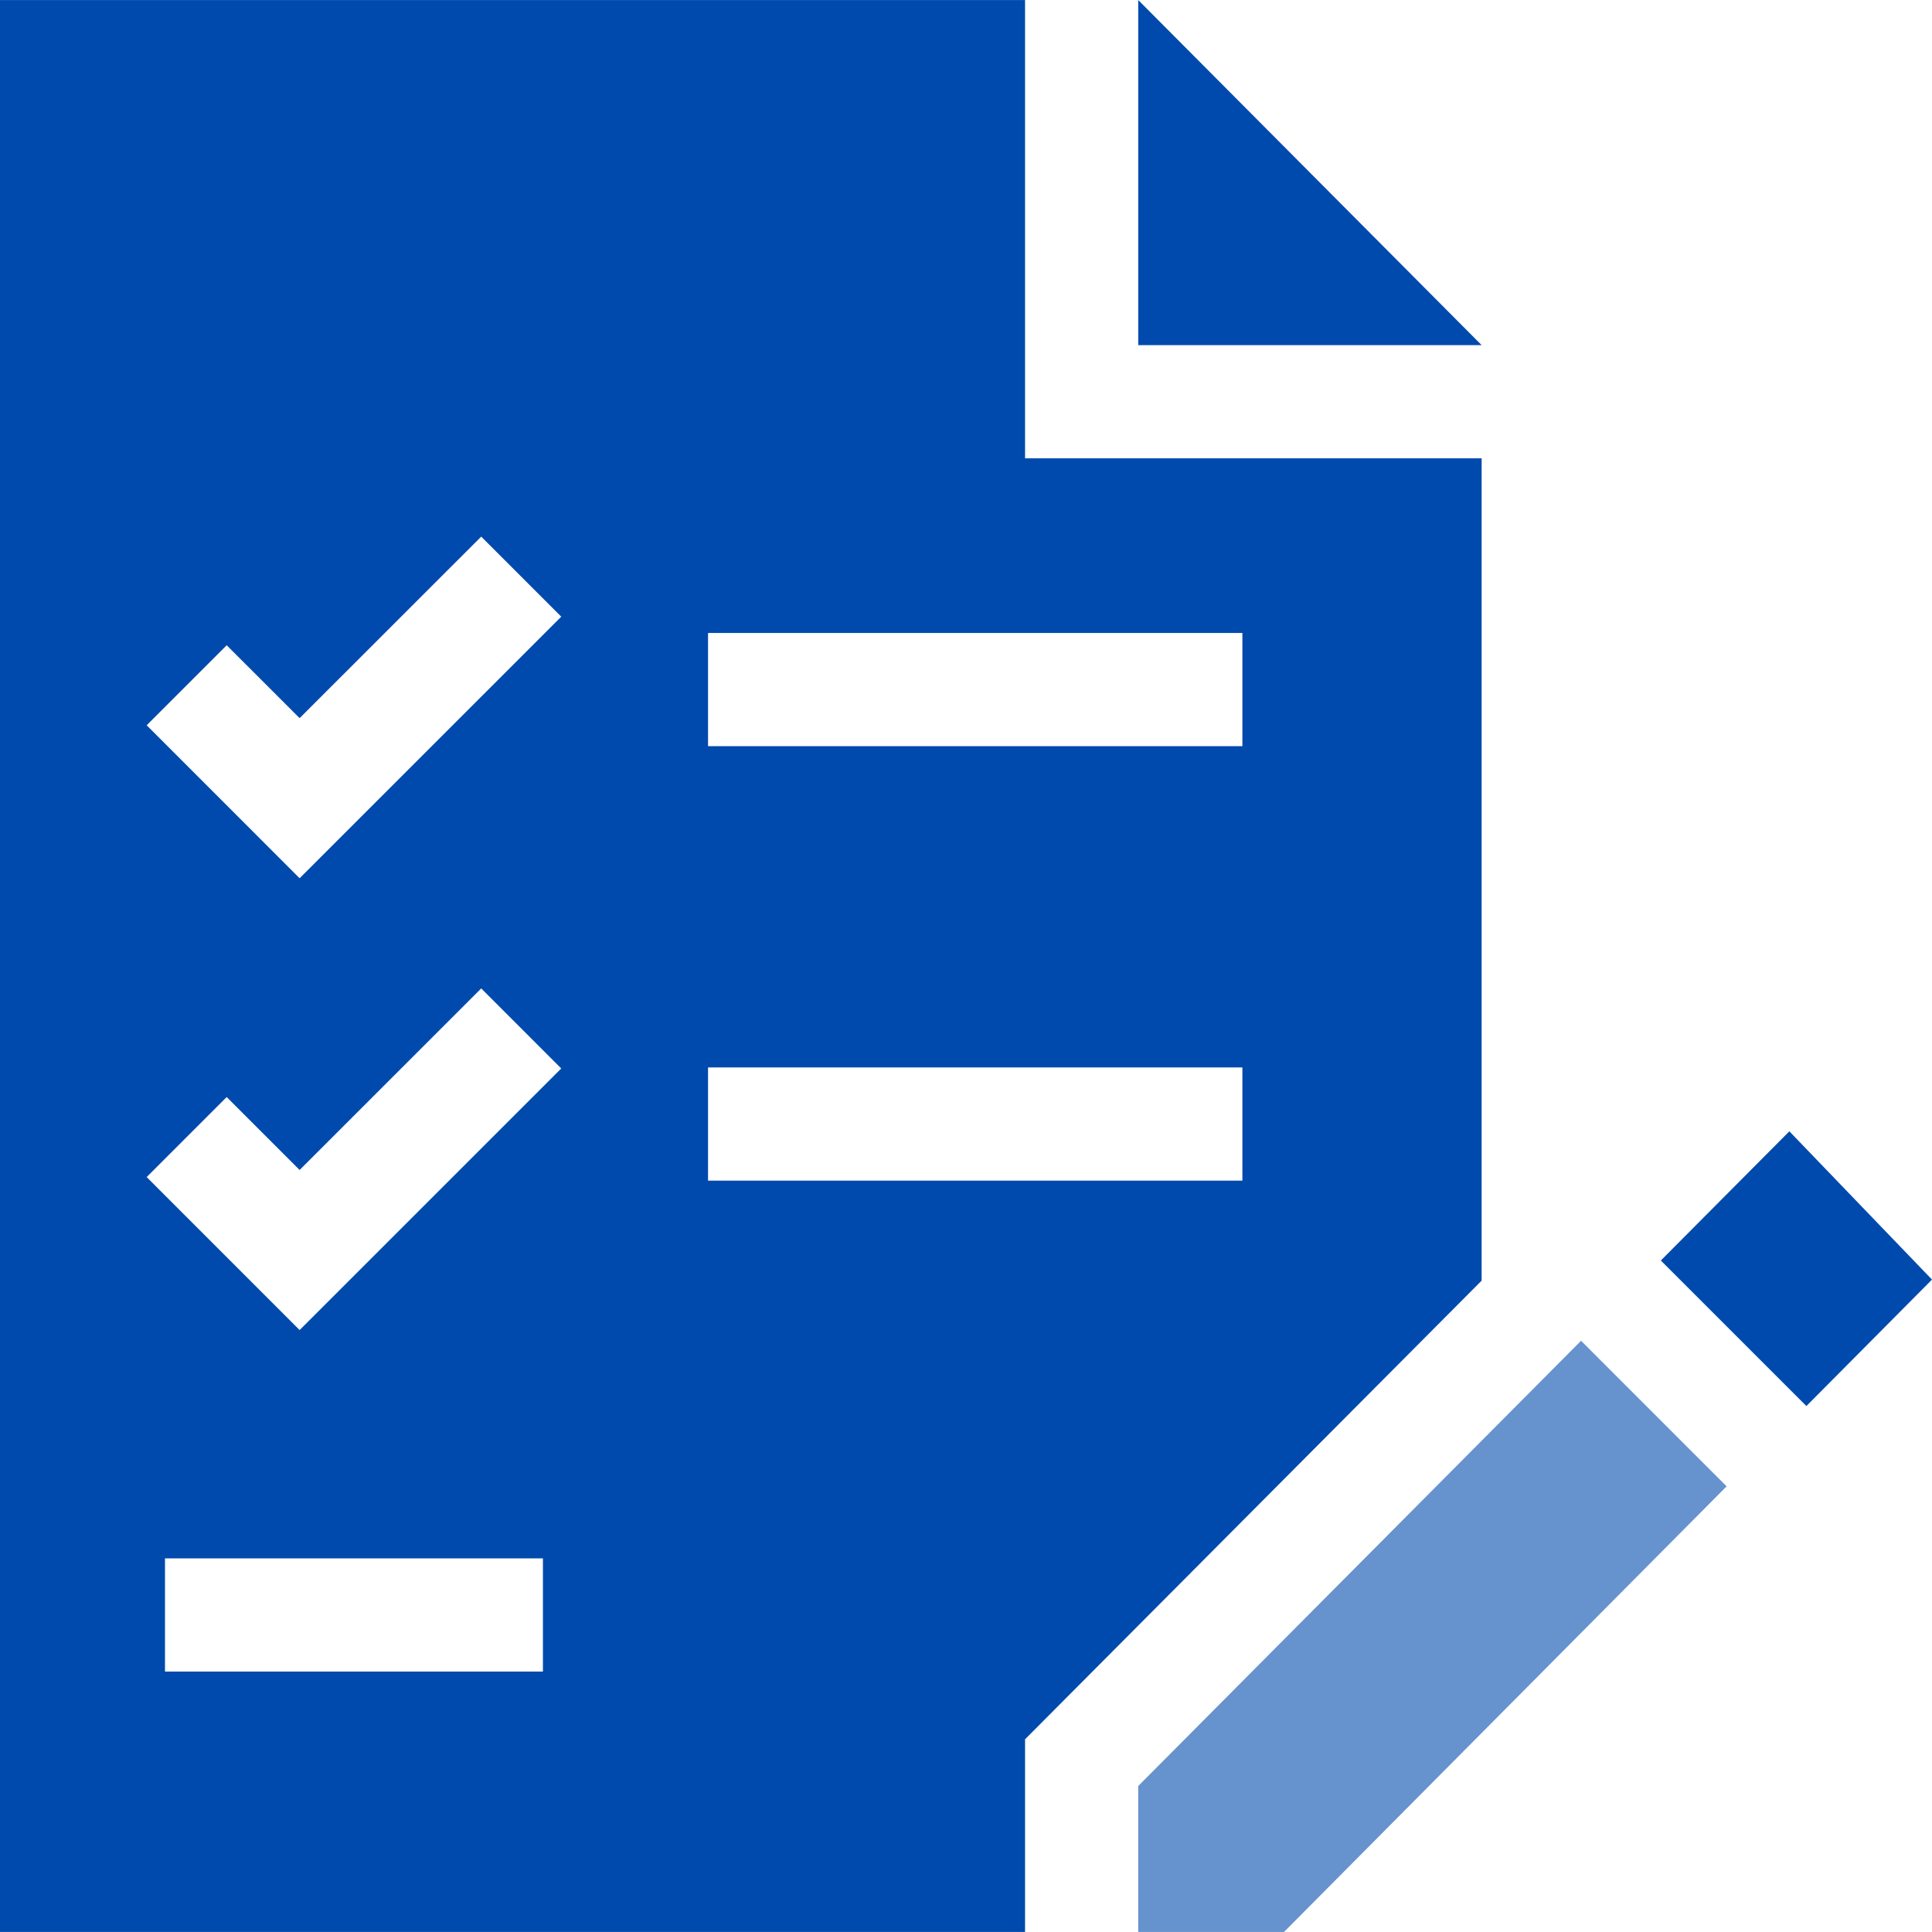<svg width="48" height="48" viewBox="0 0 48 48" fill="none" xmlns="http://www.w3.org/2000/svg">
<g clip-path="url(#clip0_355_1089)">
<path d="M28.279 0.001V8.575H36.811L28.279 0.001Z" fill="#004AAD"/>
<path d="M36.811 11.387H25.467V0.001H0V47.999H25.467V43.212L36.811 31.817V11.387ZM13.489 41.53H4.099V38.717H13.489V41.53ZM7.444 33.045L3.644 29.244L5.632 27.256L7.444 29.068L11.956 24.557L13.944 26.546L7.444 33.045ZM7.444 21.82L3.644 18.019L5.632 16.031L7.444 17.842L11.956 13.332L13.944 15.321L7.444 21.82ZM30.867 29.332H17.591V26.52H30.867V29.332ZM30.867 18.538H17.591V15.726H30.867V18.538Z" fill="#004AAD"/>
<path opacity="0.6" d="M39.281 33.311C37.248 35.353 30.418 42.223 28.279 44.373V47.999H31.901L42.897 36.928L39.281 33.311Z" fill="#004AAD"/>
<path d="M44.456 28.107L41.263 31.317L44.879 34.933L48 31.791L44.456 28.107Z" fill="#004AAD"/>
</g>
<defs>
<clipPath id="clip0_355_1089">
<rect width="48" height="48" fill="white"/>
</clipPath>
</defs>
</svg>
